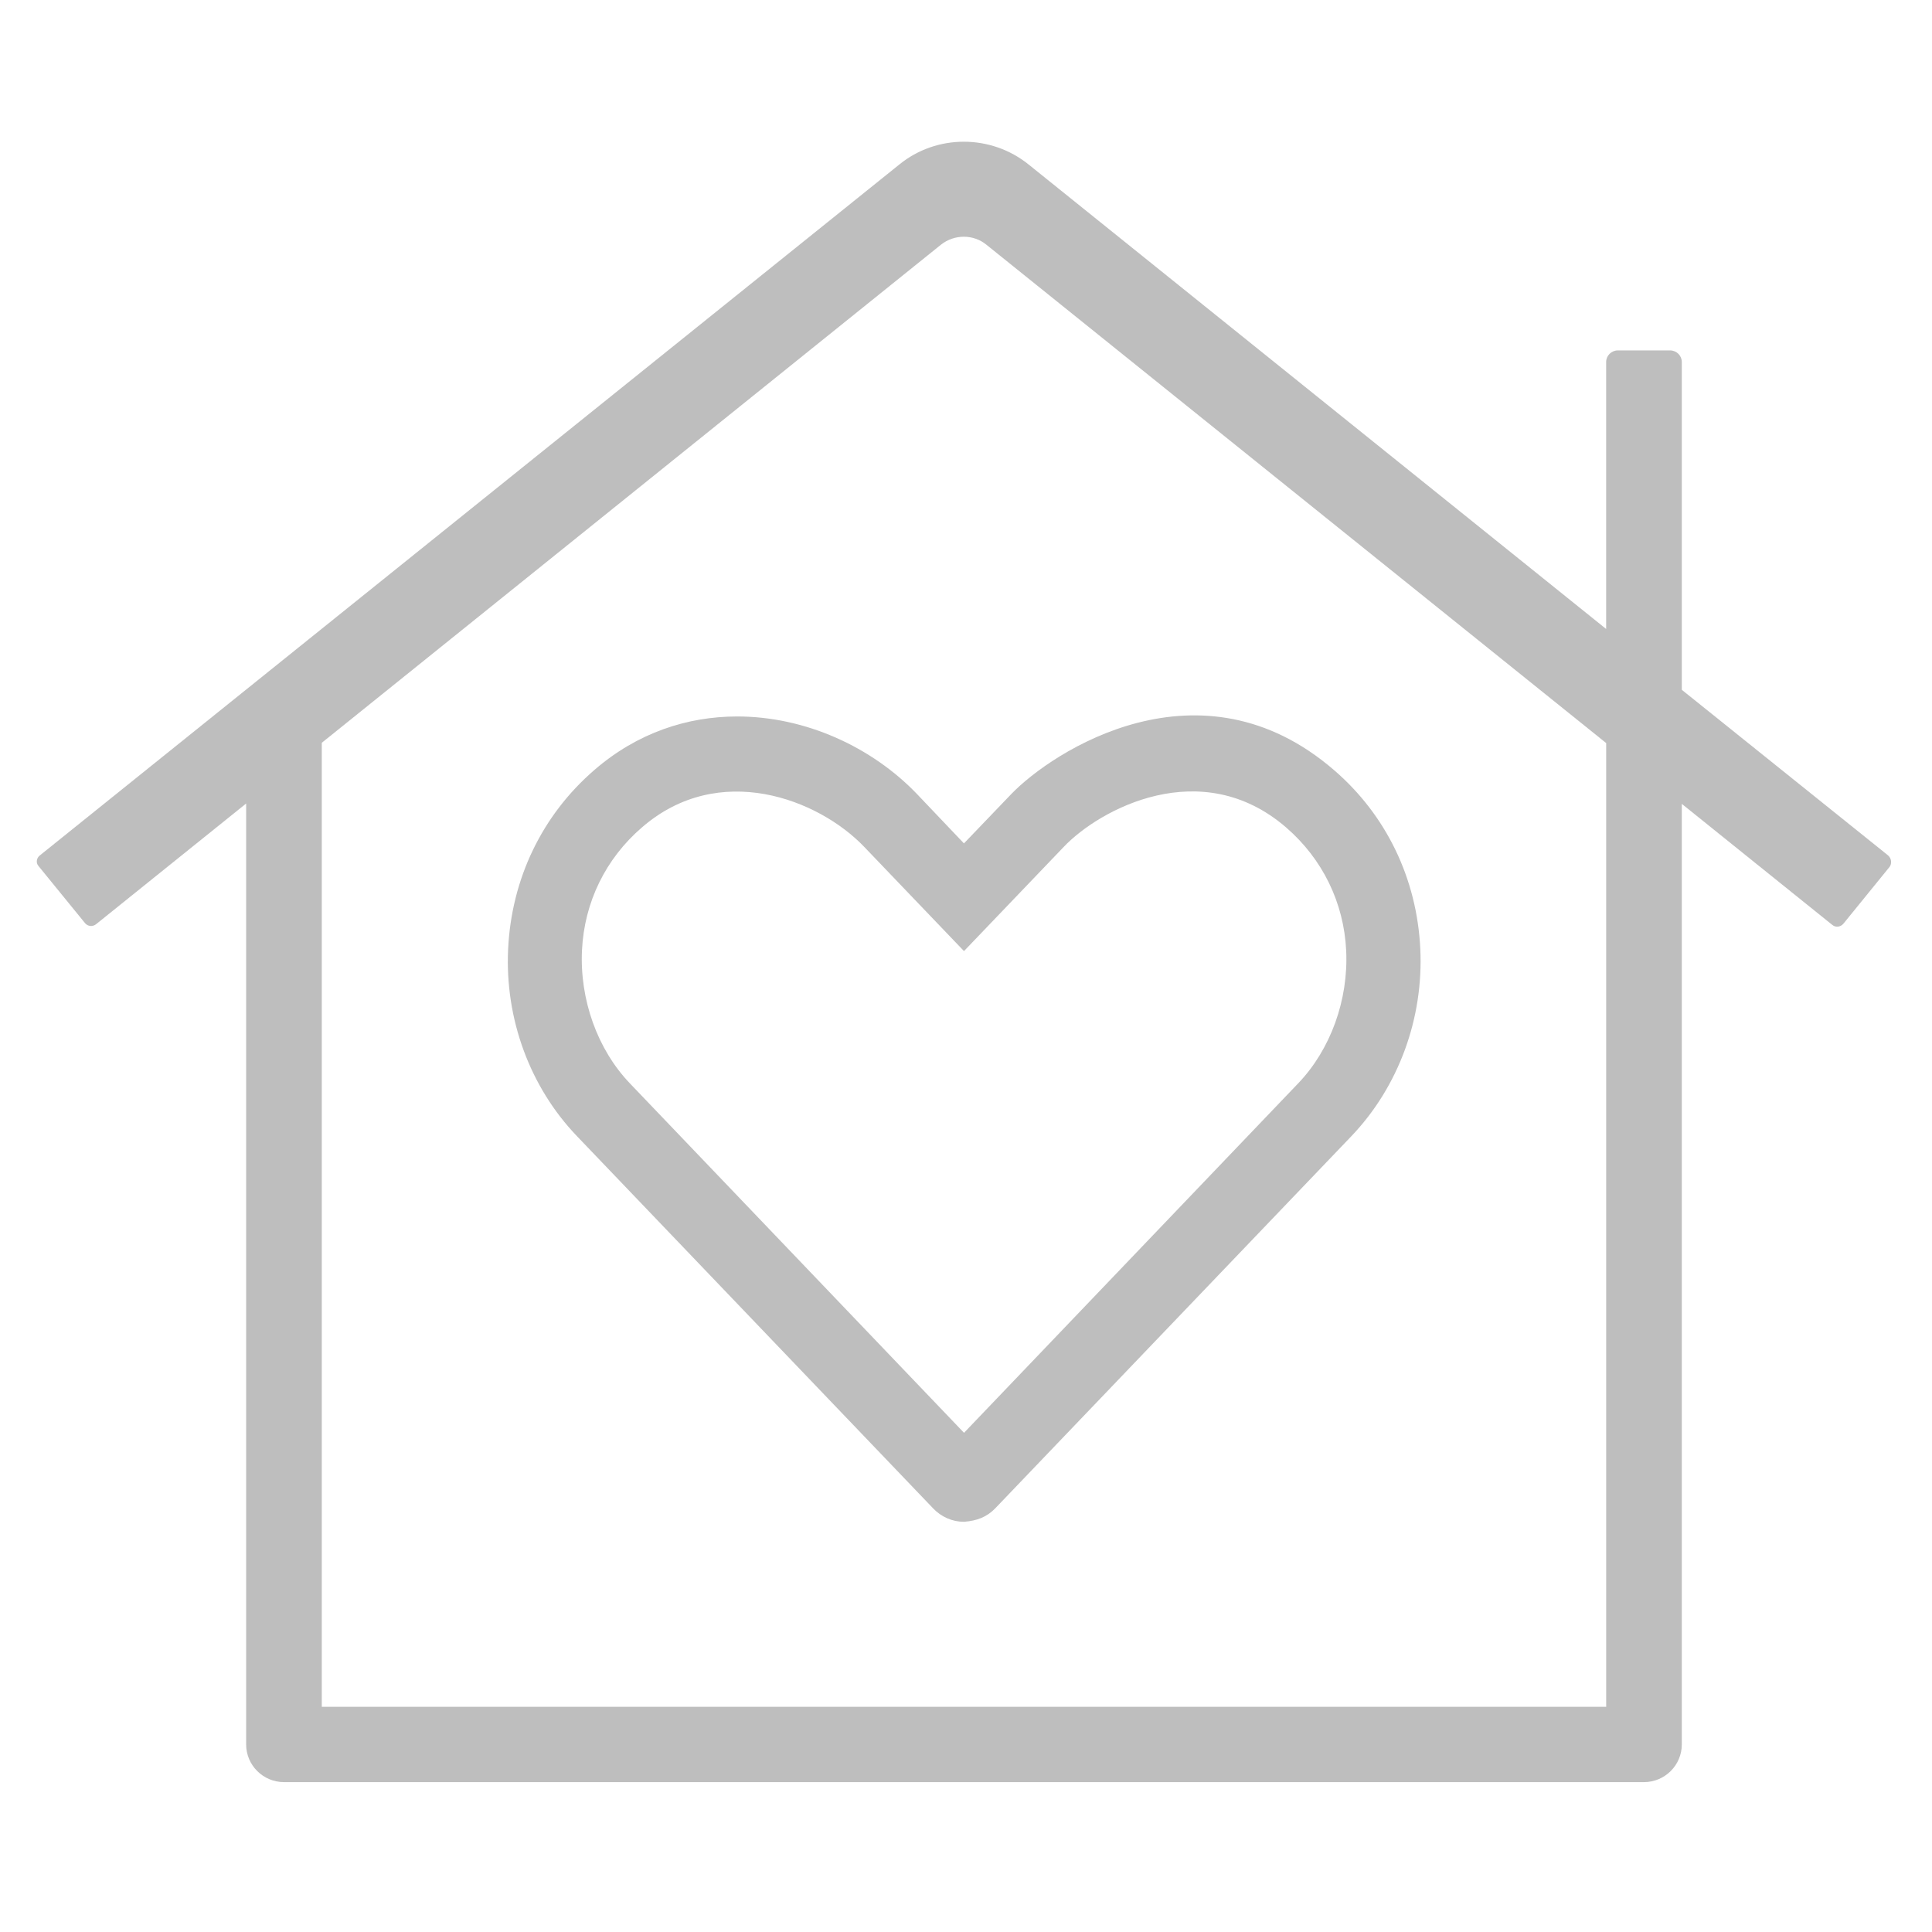 <?xml version="1.0" encoding="UTF-8"?>
<svg xmlns="http://www.w3.org/2000/svg" id="Ebene_1" data-name="Ebene 1" width="50" height="50" viewBox="0 0 50 50">
  <defs>
    <style>
      .cls-1 {
        fill: none;
      }

      .cls-2 {
        fill: #bebebe;
      }
    </style>
  </defs>
  <g>
    <path class="cls-2" d="m24.144,39.032c.215.226.499.351.801.352.343-.026.596-.124.816-.353l9.213-9.627c1.221-1.28,1.871-3.05,1.783-4.855-.089-1.814-.881-3.454-2.231-4.618-3.462-2.992-7.292-.488-8.36.625l-1.219,1.271-1.21-1.272c-1.171-1.225-2.897-2.013-4.658-2.013-1.282,0-2.582.417-3.7,1.388-1.352,1.169-2.143,2.815-2.229,4.636-.085,1.803.564,3.567,1.781,4.837l9.214,9.629Zm-7.529-17.62c1.987-1.723,4.561-.741,5.753.507l2.58,2.695,2.581-2.696c.93-.98,3.562-2.395,5.753-.506.945.816,1.498,1.949,1.557,3.189.061,1.276-.404,2.562-1.244,3.438l-8.646,9.042-8.647-9.043c-.839-.876-1.302-2.166-1.24-3.449.061-1.241.612-2.369,1.554-3.178Z"></path>
    <path class="cls-2" d="m48.902,22.436c.066-.09.049-.224-.042-.301l-5.335-4.283v-8.483c0-.166-.136-.3-.302-.3h-1.354c-.166,0-.302.134-.302.3v6.909l-14.943-12.018c-.974-.789-2.385-.79-3.352-.001L1.026,22.142c-.041.033-.068.083-.073.136-.003.034.001.084.042.133l1.205,1.479c.072.087.197.1.287.028l3.883-3.123v24.35c0,.538.439.976.979.976h35.197c.54,0,.979-.438.979-.976v-24.341l3.894,3.132c.089.074.216.056.289-.032l1.194-1.469Zm-7.334,21.736H8.328v-24.949L24.349,6.335c.35-.279.848-.278,1.186.004l16.033,12.892v24.941Z"></path>
  </g>
  <rect class="cls-1" width="50" height="50"></rect>
</svg>
